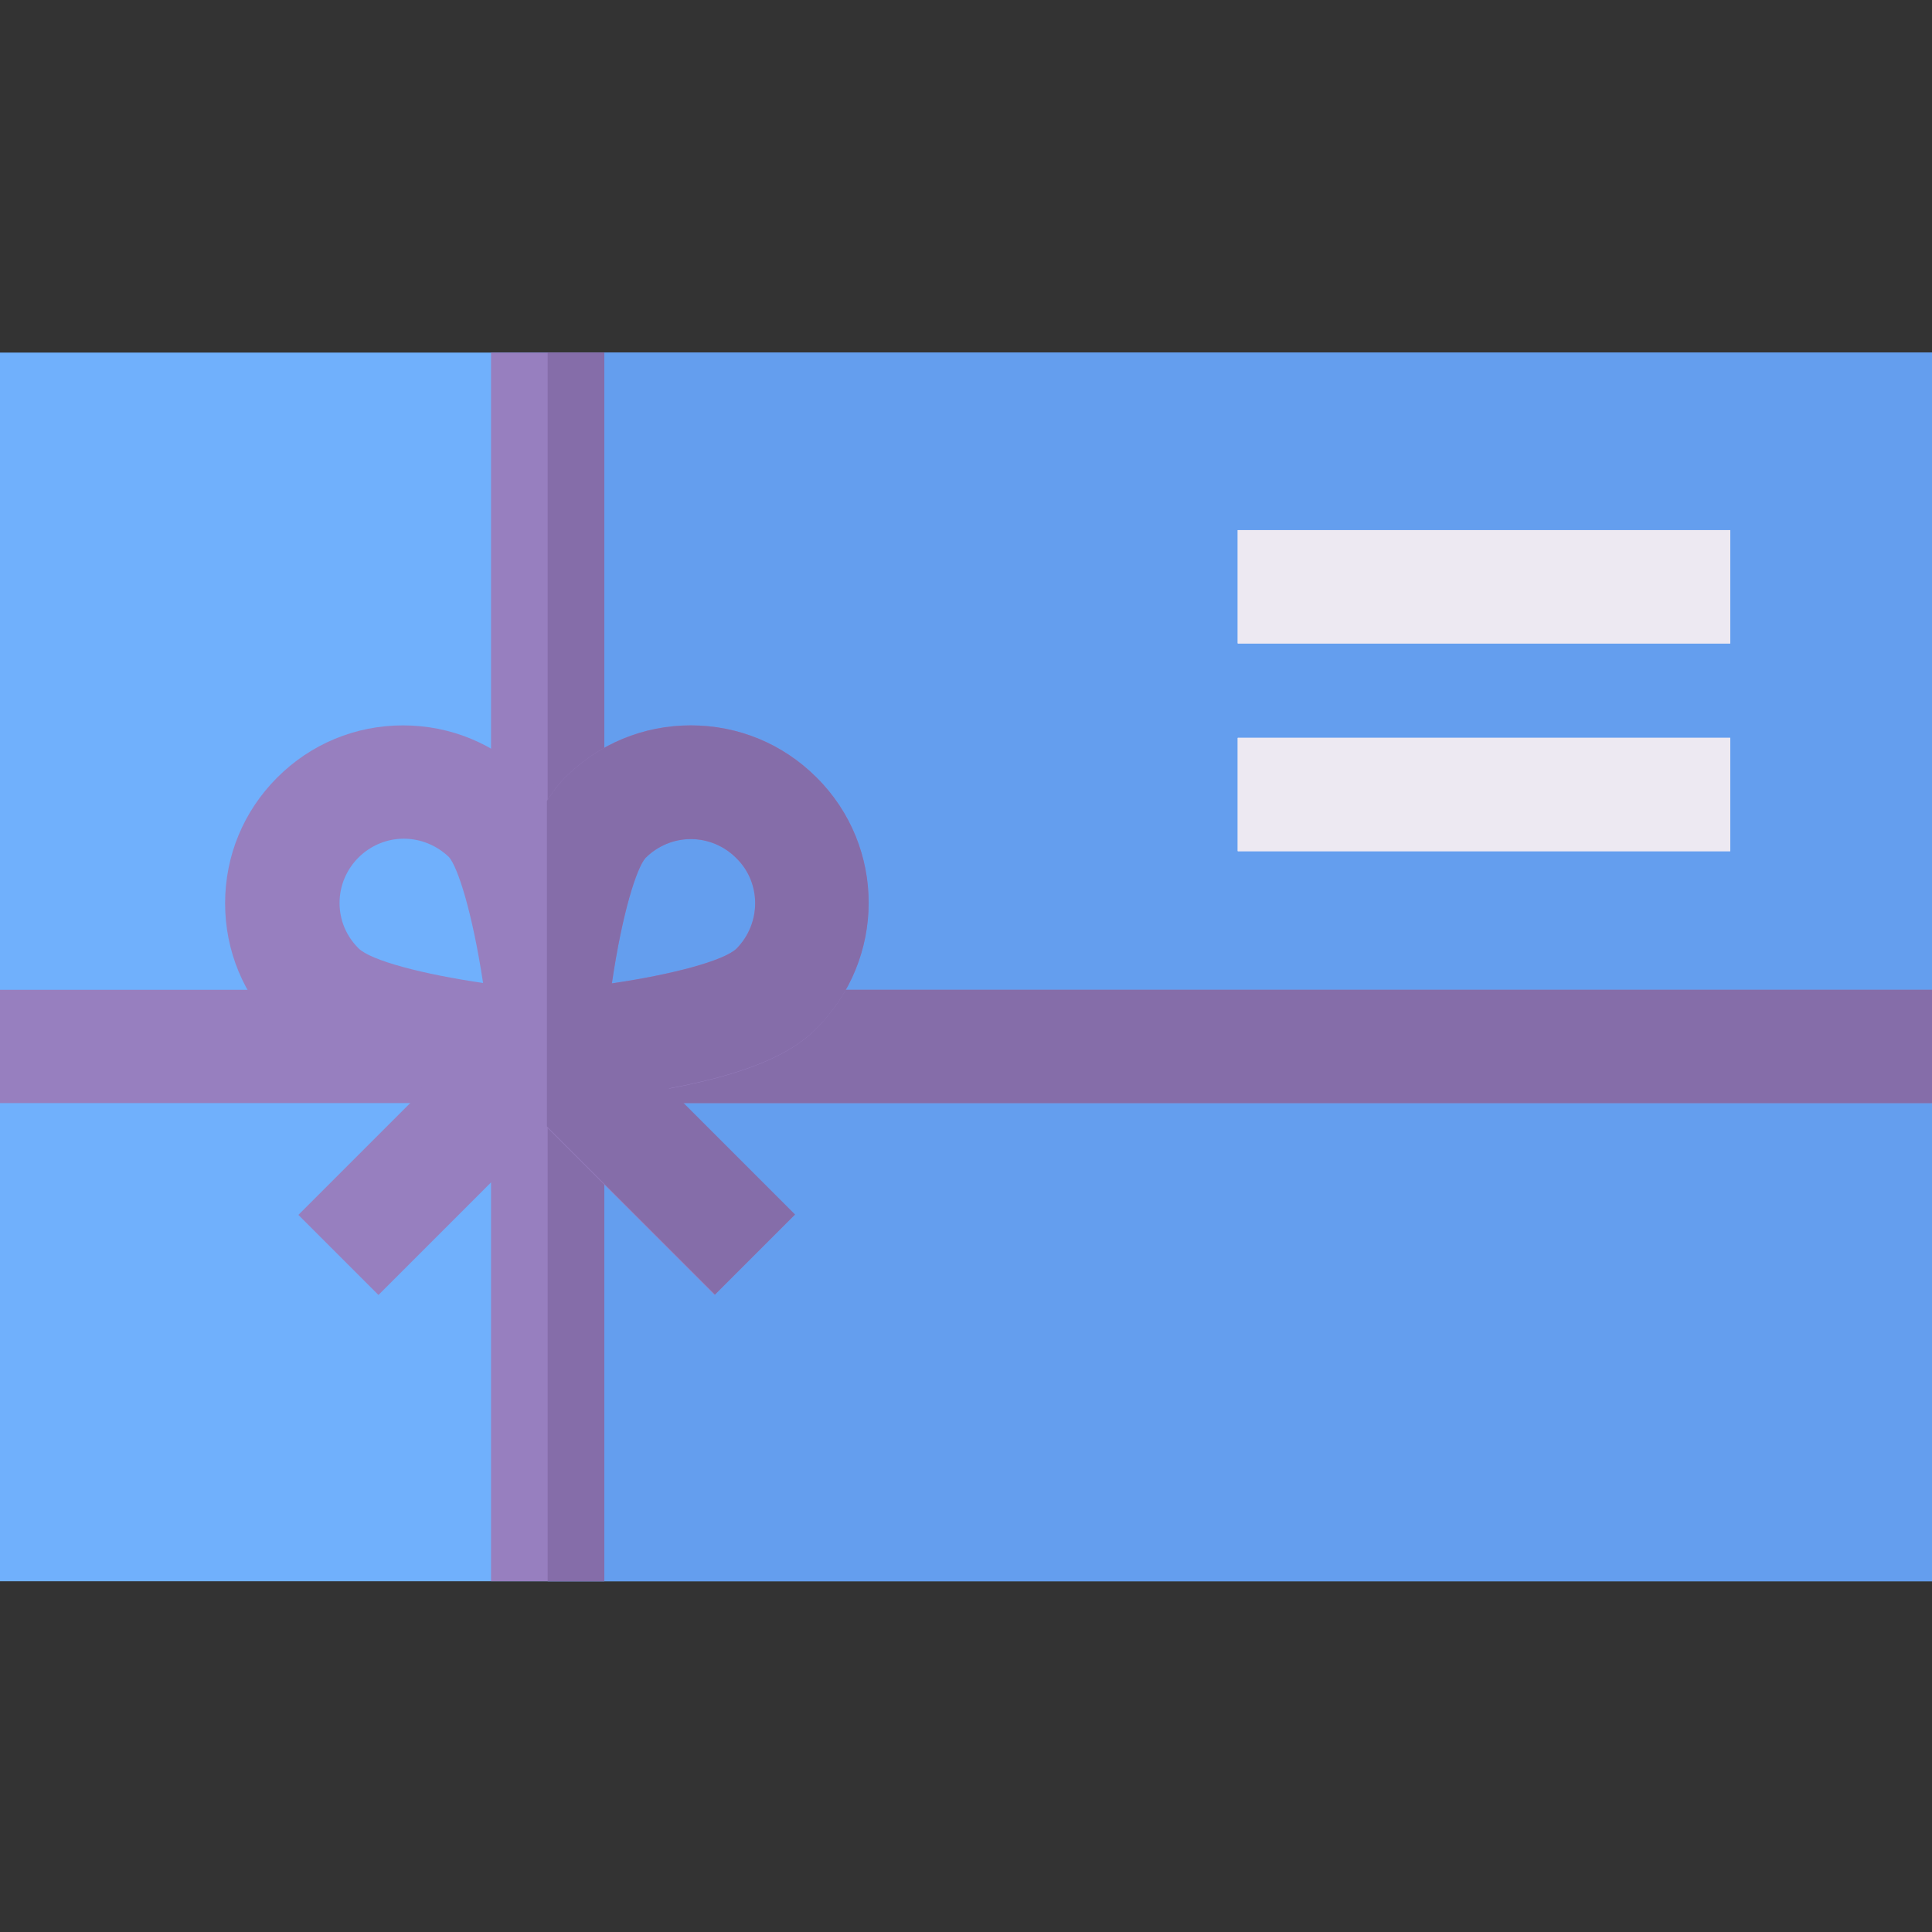 <?xml version="1.0" encoding="UTF-8" standalone="no"?> <svg xmlns:dc="http://purl.org/dc/elements/1.1/" xmlns:cc="http://creativecommons.org/ns#" xmlns:rdf="http://www.w3.org/1999/02/22-rdf-syntax-ns#" xmlns:svg="http://www.w3.org/2000/svg" xmlns="http://www.w3.org/2000/svg" xmlns:sodipodi="http://sodipodi.sourceforge.net/DTD/sodipodi-0.dtd" xmlns:inkscape="http://www.inkscape.org/namespaces/inkscape" inkscape:version="1.0 (4035a4fb49, 2020-05-01)" height="200" width="200" sodipodi:docname="Bonus.svg" xml:space="preserve" viewBox="0 0 200 200" y="0px" x="0px" id="Layer_1" version="1.1"><rect x="0" y="0" width="200" height="200" fill="#333333" stroke="none"/><defs id="defs37"></defs> <style id="style2" type="text/css"> .st0{fill:#70B0FC;} .st1{fill:#649EEE;} .st2{fill:#977FBF;} .st3{fill:#856DA9;} .st4{fill:#FFF5F5;} .st5{fill:#EDE9F2;} </style> <g style="stroke-width:2.56" transform="matrix(0.391,0,0,0.391,0,0.02)" id="g32"> <path style="stroke-width:2.56" id="path4" d="M 0,93.3 H 512 V 418.6 H 0 Z" class="st0"></path> <path style="stroke-width:2.56" id="path6" d="M 145,93.3 H 512 V 418.6 H 145 Z" class="st1"></path> <path style="stroke-width:2.56" id="path8" d="M 512,262 H 160 V 93.3 H 130 V 262 H 0 v 30 h 130 v 126.6 h 30 V 292 h 352 z" class="st2"></path> <path style="stroke-width:2.56" id="path10" d="M 160,262 V 93.3 h -15 v 325.3 h 15 V 292 h 352 v -30 z" class="st3"></path> <g style="stroke-width:2.56" id="g14"> <path style="stroke-width:2.56" id="path12" d="m 327.7,140.3 h 130.4 v 30 H 327.7 Z" class="st4"></path> </g> <g style="stroke-width:2.56" id="g18"> <path style="stroke-width:2.56" id="path16" d="m 327.7,195.3 h 130.4 v 30 H 327.7 Z" class="st4"></path> </g> <path style="stroke-width:2.56" id="path20" d="m 216.2,205.8 c -8.9,-8.9 -20.7,-13.8 -33.3,-13.8 -12.6,0 -24.4,4.9 -33.3,13.8 -1.7,1.7 -3.3,3.8 -4.8,6.2 -1.5,-2.5 -3.1,-4.6 -4.8,-6.2 -8.9,-8.9 -20.7,-13.8 -33.3,-13.8 -12.6,0 -24.4,4.9 -33.3,13.8 -8.9,8.9 -13.8,20.7 -13.8,33.3 0,12.6 4.9,24.4 13.8,33.3 4.6,4.6 13.6,11.1 39,15.8 l -33.4,33.4 21.2,21.2 44.5,-44.5 44.5,44.5 21.2,-21.2 -33.4,-33.4 c 25.4,-4.7 34.4,-11.2 39,-15.8 18.6,-18.5 18.6,-48.3 0.2,-66.6 z M 89.9,239 c 0,-4.5 1.8,-8.8 5,-12 3.2,-3.2 7.5,-5 12,-5 4.5,0 8.8,1.8 12,4.9 2.3,2.7 6.1,14.3 9,33.3 -15.8,-2.3 -29.7,-5.9 -33,-9.2 -3.2,-3.2 -5,-7.4 -5,-12 z M 195,251.1 c -3.3,3.2 -17.1,6.9 -33,9.2 2.8,-19 6.6,-30.6 8.9,-33.2 3.2,-3.2 7.5,-5 12,-5 4.5,0 8.8,1.8 12,5 6.7,6.5 6.7,17.3 0.1,24 z" class="st2"></path> <g style="stroke-width:2.56" id="g24"> <path style="stroke-width:2.56" id="path22" d="m 327.7,140.3 h 130.4 v 30 H 327.7 Z" class="st5"></path> </g> <g style="stroke-width:2.56" id="g28"> <path style="stroke-width:2.56" id="path26" d="m 327.7,195.3 h 130.4 v 30 H 327.7 Z" class="st5"></path> </g> <path style="stroke-width:2.56" id="path30" d="m 216.2,205.8 c -8.9,-8.9 -20.7,-13.8 -33.3,-13.8 -12.6,0 -24.4,4.9 -33.3,13.8 -1.7,1.7 -3.3,3.8 -4.8,6.2 v 86.2 l 44.5,44.5 21.2,-21.2 -33.4,-33.4 c 25.4,-4.7 34.4,-11.2 39,-15.8 18.5,-18.4 18.5,-48.2 0.1,-66.5 z M 195,251.1 c -3.3,3.2 -17.1,6.9 -33,9.2 2.8,-19 6.6,-30.6 8.9,-33.2 3.2,-3.2 7.5,-5 12,-5 4.5,0 8.8,1.8 12,5 6.7,6.5 6.7,17.3 0.1,24 z" class="st3"></path> </g> </svg> 